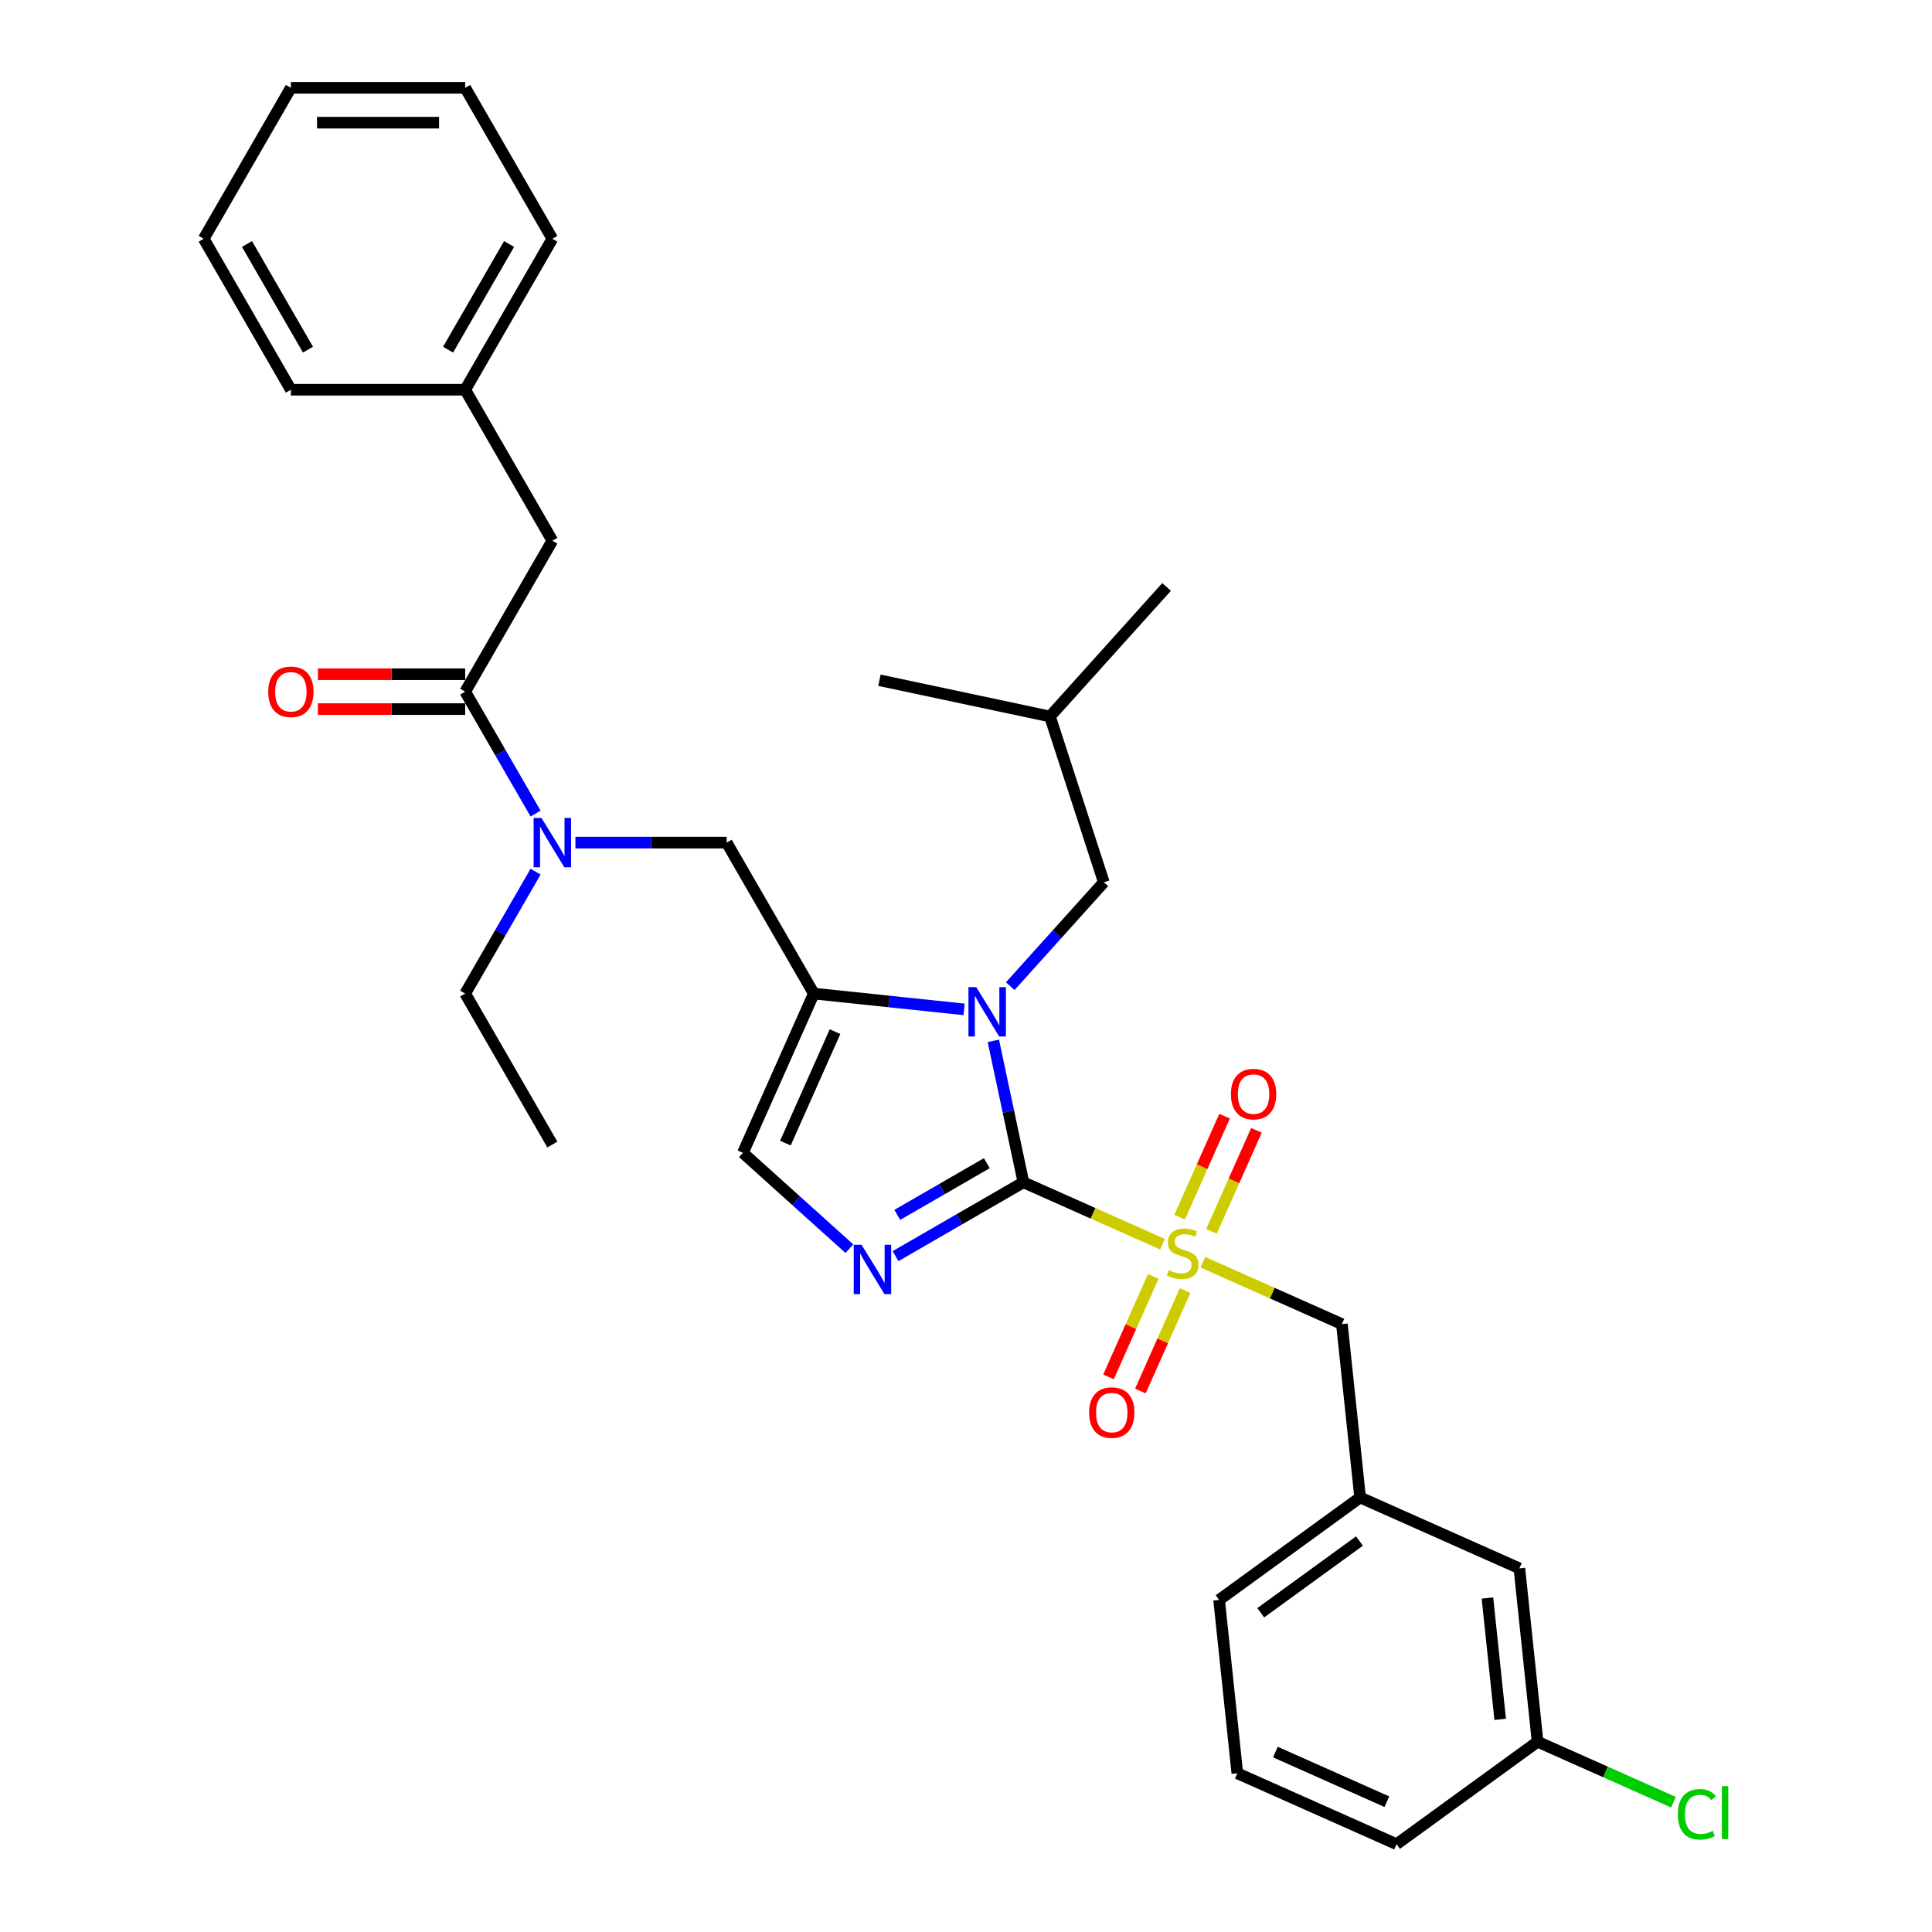 <?xml version='1.0' encoding='iso-8859-1'?>
<svg version='1.1' baseProfile='full'
              xmlns='http://www.w3.org/2000/svg'
                      xmlns:rdkit='http://www.rdkit.org/xml'
                      xmlns:xlink='http://www.w3.org/1999/xlink'
                  xml:space='preserve'
width='1000px' height='1000px' viewBox='0 0 1000 1000'>
<!-- END OF HEADER -->
<rect style='opacity:1.0;fill:#FFFFFF;stroke:none' width='1000' height='1000' x='0' y='0'> </rect>
<path class='bond-0' d='M 297.84,436.138 L 336.979,436.138' style='fill:none;fill-rule:evenodd;stroke:#0000FF;stroke-width:6px;stroke-linecap:butt;stroke-linejoin:miter;stroke-opacity:1' />
<path class='bond-0' d='M 336.979,436.138 L 376.118,436.138' style='fill:none;fill-rule:evenodd;stroke:#000000;stroke-width:6px;stroke-linecap:butt;stroke-linejoin:miter;stroke-opacity:1' />
<path class='bond-1' d='M 277.215,421.107 L 258.998,389.554' style='fill:none;fill-rule:evenodd;stroke:#0000FF;stroke-width:6px;stroke-linecap:butt;stroke-linejoin:miter;stroke-opacity:1' />
<path class='bond-1' d='M 258.998,389.554 L 240.782,358.002' style='fill:none;fill-rule:evenodd;stroke:#000000;stroke-width:6px;stroke-linecap:butt;stroke-linejoin:miter;stroke-opacity:1' />
<path class='bond-2' d='M 277.215,451.17 L 258.998,482.723' style='fill:none;fill-rule:evenodd;stroke:#0000FF;stroke-width:6px;stroke-linecap:butt;stroke-linejoin:miter;stroke-opacity:1' />
<path class='bond-2' d='M 258.998,482.723 L 240.782,514.275' style='fill:none;fill-rule:evenodd;stroke:#000000;stroke-width:6px;stroke-linecap:butt;stroke-linejoin:miter;stroke-opacity:1' />
<path class='bond-3' d='M 285.894,279.865 L 240.782,201.728' style='fill:none;fill-rule:evenodd;stroke:#000000;stroke-width:6px;stroke-linecap:butt;stroke-linejoin:miter;stroke-opacity:1' />
<path class='bond-4' d='M 285.894,279.865 L 240.782,358.002' style='fill:none;fill-rule:evenodd;stroke:#000000;stroke-width:6px;stroke-linecap:butt;stroke-linejoin:miter;stroke-opacity:1' />
<path class='bond-5' d='M 240.782,348.979 L 202.662,348.979' style='fill:none;fill-rule:evenodd;stroke:#000000;stroke-width:6px;stroke-linecap:butt;stroke-linejoin:miter;stroke-opacity:1' />
<path class='bond-5' d='M 202.662,348.979 L 164.542,348.979' style='fill:none;fill-rule:evenodd;stroke:#FF0000;stroke-width:6px;stroke-linecap:butt;stroke-linejoin:miter;stroke-opacity:1' />
<path class='bond-5' d='M 240.782,367.024 L 202.662,367.024' style='fill:none;fill-rule:evenodd;stroke:#000000;stroke-width:6px;stroke-linecap:butt;stroke-linejoin:miter;stroke-opacity:1' />
<path class='bond-5' d='M 202.662,367.024 L 164.542,367.024' style='fill:none;fill-rule:evenodd;stroke:#FF0000;stroke-width:6px;stroke-linecap:butt;stroke-linejoin:miter;stroke-opacity:1' />
<path class='bond-6' d='M 240.782,201.728 L 285.894,123.591' style='fill:none;fill-rule:evenodd;stroke:#000000;stroke-width:6px;stroke-linecap:butt;stroke-linejoin:miter;stroke-opacity:1' />
<path class='bond-6' d='M 231.921,180.985 L 263.5,126.289' style='fill:none;fill-rule:evenodd;stroke:#000000;stroke-width:6px;stroke-linecap:butt;stroke-linejoin:miter;stroke-opacity:1' />
<path class='bond-7' d='M 240.782,201.728 L 150.557,201.728' style='fill:none;fill-rule:evenodd;stroke:#000000;stroke-width:6px;stroke-linecap:butt;stroke-linejoin:miter;stroke-opacity:1' />
<path class='bond-8' d='M 285.894,123.591 L 240.782,45.455' style='fill:none;fill-rule:evenodd;stroke:#000000;stroke-width:6px;stroke-linecap:butt;stroke-linejoin:miter;stroke-opacity:1' />
<path class='bond-9' d='M 240.782,514.275 L 285.894,592.412' style='fill:none;fill-rule:evenodd;stroke:#000000;stroke-width:6px;stroke-linecap:butt;stroke-linejoin:miter;stroke-opacity:1' />
<path class='bond-10' d='M 601.696,644.005 L 565.708,627.982' style='fill:none;fill-rule:evenodd;stroke:#CCCC00;stroke-width:6px;stroke-linecap:butt;stroke-linejoin:miter;stroke-opacity:1' />
<path class='bond-10' d='M 565.708,627.982 L 529.72,611.959' style='fill:none;fill-rule:evenodd;stroke:#000000;stroke-width:6px;stroke-linecap:butt;stroke-linejoin:miter;stroke-opacity:1' />
<path class='bond-11' d='M 622.592,653.309 L 658.58,669.332' style='fill:none;fill-rule:evenodd;stroke:#CCCC00;stroke-width:6px;stroke-linecap:butt;stroke-linejoin:miter;stroke-opacity:1' />
<path class='bond-11' d='M 658.58,669.332 L 694.568,685.354' style='fill:none;fill-rule:evenodd;stroke:#000000;stroke-width:6px;stroke-linecap:butt;stroke-linejoin:miter;stroke-opacity:1' />
<path class='bond-12' d='M 627.063,637.331 L 638.698,611.198' style='fill:none;fill-rule:evenodd;stroke:#CCCC00;stroke-width:6px;stroke-linecap:butt;stroke-linejoin:miter;stroke-opacity:1' />
<path class='bond-12' d='M 638.698,611.198 L 650.333,585.065' style='fill:none;fill-rule:evenodd;stroke:#FF0000;stroke-width:6px;stroke-linecap:butt;stroke-linejoin:miter;stroke-opacity:1' />
<path class='bond-12' d='M 610.578,629.992 L 622.213,603.858' style='fill:none;fill-rule:evenodd;stroke:#CCCC00;stroke-width:6px;stroke-linecap:butt;stroke-linejoin:miter;stroke-opacity:1' />
<path class='bond-12' d='M 622.213,603.858 L 633.848,577.725' style='fill:none;fill-rule:evenodd;stroke:#FF0000;stroke-width:6px;stroke-linecap:butt;stroke-linejoin:miter;stroke-opacity:1' />
<path class='bond-13' d='M 596.92,660.668 L 585.345,686.666' style='fill:none;fill-rule:evenodd;stroke:#CCCC00;stroke-width:6px;stroke-linecap:butt;stroke-linejoin:miter;stroke-opacity:1' />
<path class='bond-13' d='M 585.345,686.666 L 573.77,712.665' style='fill:none;fill-rule:evenodd;stroke:#FF0000;stroke-width:6px;stroke-linecap:butt;stroke-linejoin:miter;stroke-opacity:1' />
<path class='bond-13' d='M 613.405,668.008 L 601.83,694.006' style='fill:none;fill-rule:evenodd;stroke:#CCCC00;stroke-width:6px;stroke-linecap:butt;stroke-linejoin:miter;stroke-opacity:1' />
<path class='bond-13' d='M 601.83,694.006 L 590.254,720.004' style='fill:none;fill-rule:evenodd;stroke:#FF0000;stroke-width:6px;stroke-linecap:butt;stroke-linejoin:miter;stroke-opacity:1' />
<path class='bond-14' d='M 694.568,685.354 L 703.999,775.085' style='fill:none;fill-rule:evenodd;stroke:#000000;stroke-width:6px;stroke-linecap:butt;stroke-linejoin:miter;stroke-opacity:1' />
<path class='bond-15' d='M 786.424,811.782 L 795.855,901.513' style='fill:none;fill-rule:evenodd;stroke:#000000;stroke-width:6px;stroke-linecap:butt;stroke-linejoin:miter;stroke-opacity:1' />
<path class='bond-15' d='M 769.892,827.128 L 776.494,889.939' style='fill:none;fill-rule:evenodd;stroke:#000000;stroke-width:6px;stroke-linecap:butt;stroke-linejoin:miter;stroke-opacity:1' />
<path class='bond-16' d='M 786.424,811.782 L 703.999,775.085' style='fill:none;fill-rule:evenodd;stroke:#000000;stroke-width:6px;stroke-linecap:butt;stroke-linejoin:miter;stroke-opacity:1' />
<path class='bond-17' d='M 795.855,901.513 L 831.013,917.166' style='fill:none;fill-rule:evenodd;stroke:#000000;stroke-width:6px;stroke-linecap:butt;stroke-linejoin:miter;stroke-opacity:1' />
<path class='bond-17' d='M 831.013,917.166 L 866.171,932.82' style='fill:none;fill-rule:evenodd;stroke:#00CC00;stroke-width:6px;stroke-linecap:butt;stroke-linejoin:miter;stroke-opacity:1' />
<path class='bond-18' d='M 795.855,901.513 L 722.861,954.545' style='fill:none;fill-rule:evenodd;stroke:#000000;stroke-width:6px;stroke-linecap:butt;stroke-linejoin:miter;stroke-opacity:1' />
<path class='bond-19' d='M 499.015,522.451 L 460.123,518.363' style='fill:none;fill-rule:evenodd;stroke:#0000FF;stroke-width:6px;stroke-linecap:butt;stroke-linejoin:miter;stroke-opacity:1' />
<path class='bond-19' d='M 460.123,518.363 L 421.231,514.275' style='fill:none;fill-rule:evenodd;stroke:#000000;stroke-width:6px;stroke-linecap:butt;stroke-linejoin:miter;stroke-opacity:1' />
<path class='bond-20' d='M 514.156,538.738 L 521.938,575.348' style='fill:none;fill-rule:evenodd;stroke:#0000FF;stroke-width:6px;stroke-linecap:butt;stroke-linejoin:miter;stroke-opacity:1' />
<path class='bond-20' d='M 521.938,575.348 L 529.72,611.959' style='fill:none;fill-rule:evenodd;stroke:#000000;stroke-width:6px;stroke-linecap:butt;stroke-linejoin:miter;stroke-opacity:1' />
<path class='bond-21' d='M 522.907,510.439 L 547.12,483.548' style='fill:none;fill-rule:evenodd;stroke:#0000FF;stroke-width:6px;stroke-linecap:butt;stroke-linejoin:miter;stroke-opacity:1' />
<path class='bond-21' d='M 547.12,483.548 L 571.333,456.656' style='fill:none;fill-rule:evenodd;stroke:#000000;stroke-width:6px;stroke-linecap:butt;stroke-linejoin:miter;stroke-opacity:1' />
<path class='bond-22' d='M 421.231,514.275 L 384.533,596.699' style='fill:none;fill-rule:evenodd;stroke:#000000;stroke-width:6px;stroke-linecap:butt;stroke-linejoin:miter;stroke-opacity:1' />
<path class='bond-22' d='M 432.211,533.978 L 406.523,591.675' style='fill:none;fill-rule:evenodd;stroke:#000000;stroke-width:6px;stroke-linecap:butt;stroke-linejoin:miter;stroke-opacity:1' />
<path class='bond-23' d='M 421.231,514.275 L 376.118,436.138' style='fill:none;fill-rule:evenodd;stroke:#000000;stroke-width:6px;stroke-linecap:butt;stroke-linejoin:miter;stroke-opacity:1' />
<path class='bond-24' d='M 384.533,596.699 L 412.085,621.507' style='fill:none;fill-rule:evenodd;stroke:#000000;stroke-width:6px;stroke-linecap:butt;stroke-linejoin:miter;stroke-opacity:1' />
<path class='bond-24' d='M 412.085,621.507 L 439.637,646.316' style='fill:none;fill-rule:evenodd;stroke:#0000FF;stroke-width:6px;stroke-linecap:butt;stroke-linejoin:miter;stroke-opacity:1' />
<path class='bond-25' d='M 463.529,650.175 L 496.624,631.067' style='fill:none;fill-rule:evenodd;stroke:#0000FF;stroke-width:6px;stroke-linecap:butt;stroke-linejoin:miter;stroke-opacity:1' />
<path class='bond-25' d='M 496.624,631.067 L 529.72,611.959' style='fill:none;fill-rule:evenodd;stroke:#000000;stroke-width:6px;stroke-linecap:butt;stroke-linejoin:miter;stroke-opacity:1' />
<path class='bond-25' d='M 464.435,628.815 L 487.602,615.44' style='fill:none;fill-rule:evenodd;stroke:#0000FF;stroke-width:6px;stroke-linecap:butt;stroke-linejoin:miter;stroke-opacity:1' />
<path class='bond-25' d='M 487.602,615.44 L 510.769,602.064' style='fill:none;fill-rule:evenodd;stroke:#000000;stroke-width:6px;stroke-linecap:butt;stroke-linejoin:miter;stroke-opacity:1' />
<path class='bond-26' d='M 571.333,456.656 L 543.452,370.848' style='fill:none;fill-rule:evenodd;stroke:#000000;stroke-width:6px;stroke-linecap:butt;stroke-linejoin:miter;stroke-opacity:1' />
<path class='bond-27' d='M 543.452,370.848 L 603.824,303.798' style='fill:none;fill-rule:evenodd;stroke:#000000;stroke-width:6px;stroke-linecap:butt;stroke-linejoin:miter;stroke-opacity:1' />
<path class='bond-28' d='M 543.452,370.848 L 455.199,352.089' style='fill:none;fill-rule:evenodd;stroke:#000000;stroke-width:6px;stroke-linecap:butt;stroke-linejoin:miter;stroke-opacity:1' />
<path class='bond-29' d='M 703.999,775.085 L 631.006,828.117' style='fill:none;fill-rule:evenodd;stroke:#000000;stroke-width:6px;stroke-linecap:butt;stroke-linejoin:miter;stroke-opacity:1' />
<path class='bond-29' d='M 703.657,797.638 L 652.562,834.761' style='fill:none;fill-rule:evenodd;stroke:#000000;stroke-width:6px;stroke-linecap:butt;stroke-linejoin:miter;stroke-opacity:1' />
<path class='bond-30' d='M 640.437,917.848 L 631.006,828.117' style='fill:none;fill-rule:evenodd;stroke:#000000;stroke-width:6px;stroke-linecap:butt;stroke-linejoin:miter;stroke-opacity:1' />
<path class='bond-31' d='M 640.437,917.848 L 722.861,954.545' style='fill:none;fill-rule:evenodd;stroke:#000000;stroke-width:6px;stroke-linecap:butt;stroke-linejoin:miter;stroke-opacity:1' />
<path class='bond-31' d='M 660.14,906.868 L 717.837,932.556' style='fill:none;fill-rule:evenodd;stroke:#000000;stroke-width:6px;stroke-linecap:butt;stroke-linejoin:miter;stroke-opacity:1' />
<path class='bond-32' d='M 150.557,201.728 L 105.445,123.591' style='fill:none;fill-rule:evenodd;stroke:#000000;stroke-width:6px;stroke-linecap:butt;stroke-linejoin:miter;stroke-opacity:1' />
<path class='bond-32' d='M 159.417,180.985 L 127.839,126.289' style='fill:none;fill-rule:evenodd;stroke:#000000;stroke-width:6px;stroke-linecap:butt;stroke-linejoin:miter;stroke-opacity:1' />
<path class='bond-33' d='M 105.445,123.591 L 150.557,45.455' style='fill:none;fill-rule:evenodd;stroke:#000000;stroke-width:6px;stroke-linecap:butt;stroke-linejoin:miter;stroke-opacity:1' />
<path class='bond-34' d='M 240.782,45.455 L 150.557,45.455' style='fill:none;fill-rule:evenodd;stroke:#000000;stroke-width:6px;stroke-linecap:butt;stroke-linejoin:miter;stroke-opacity:1' />
<path class='bond-34' d='M 227.248,63.499 L 164.091,63.499' style='fill:none;fill-rule:evenodd;stroke:#000000;stroke-width:6px;stroke-linecap:butt;stroke-linejoin:miter;stroke-opacity:1' />
<path  class='atom-0' d='M 280.246 423.363
L 288.619 436.896
Q 289.449 438.232, 290.784 440.65
Q 292.119 443.068, 292.191 443.212
L 292.191 423.363
L 295.584 423.363
L 295.584 448.914
L 292.083 448.914
L 283.097 434.117
Q 282.05 432.385, 280.931 430.4
Q 279.849 428.415, 279.524 427.802
L 279.524 448.914
L 276.204 448.914
L 276.204 423.363
L 280.246 423.363
' fill='#0000FF'/>
<path  class='atom-3' d='M 138.828 358.074
Q 138.828 351.939, 141.859 348.51
Q 144.891 345.081, 150.557 345.081
Q 156.223 345.081, 159.255 348.51
Q 162.286 351.939, 162.286 358.074
Q 162.286 364.281, 159.218 367.818
Q 156.151 371.319, 150.557 371.319
Q 144.927 371.319, 141.859 367.818
Q 138.828 364.317, 138.828 358.074
M 150.557 368.432
Q 154.455 368.432, 156.548 365.833
Q 158.677 363.199, 158.677 358.074
Q 158.677 353.057, 156.548 350.531
Q 154.455 347.969, 150.557 347.969
Q 146.659 347.969, 144.53 350.495
Q 142.437 353.021, 142.437 358.074
Q 142.437 363.235, 144.53 365.833
Q 146.659 368.432, 150.557 368.432
' fill='#FF0000'/>
<path  class='atom-8' d='M 604.926 657.427
Q 605.215 657.535, 606.406 658.04
Q 607.597 658.545, 608.896 658.87
Q 610.231 659.159, 611.53 659.159
Q 613.948 659.159, 615.356 658.004
Q 616.763 656.813, 616.763 654.756
Q 616.763 653.349, 616.042 652.482
Q 615.356 651.616, 614.273 651.147
Q 613.191 650.678, 611.386 650.137
Q 609.112 649.451, 607.741 648.801
Q 606.406 648.152, 605.431 646.78
Q 604.493 645.409, 604.493 643.099
Q 604.493 639.887, 606.658 637.902
Q 608.86 635.917, 613.191 635.917
Q 616.15 635.917, 619.506 637.325
L 618.676 640.104
Q 615.609 638.84, 613.299 638.84
Q 610.809 638.84, 609.437 639.887
Q 608.066 640.898, 608.102 642.666
Q 608.102 644.037, 608.788 644.867
Q 609.509 645.697, 610.52 646.167
Q 611.567 646.636, 613.299 647.177
Q 615.609 647.899, 616.98 648.621
Q 618.351 649.343, 619.326 650.822
Q 620.336 652.266, 620.336 654.756
Q 620.336 658.293, 617.954 660.206
Q 615.609 662.082, 611.675 662.082
Q 609.401 662.082, 607.669 661.577
Q 605.973 661.108, 603.952 660.278
L 604.926 657.427
' fill='#CCCC00'/>
<path  class='atom-10' d='M 637.112 566.305
Q 637.112 560.17, 640.144 556.741
Q 643.176 553.312, 648.842 553.312
Q 654.508 553.312, 657.539 556.741
Q 660.571 560.17, 660.571 566.305
Q 660.571 572.512, 657.503 576.049
Q 654.436 579.55, 648.842 579.55
Q 643.212 579.55, 640.144 576.049
Q 637.112 572.548, 637.112 566.305
M 648.842 576.663
Q 652.739 576.663, 654.833 574.064
Q 656.962 571.43, 656.962 566.305
Q 656.962 561.288, 654.833 558.762
Q 652.739 556.2, 648.842 556.2
Q 644.944 556.2, 642.815 558.726
Q 640.721 561.252, 640.721 566.305
Q 640.721 571.466, 642.815 574.064
Q 644.944 576.663, 648.842 576.663
' fill='#FF0000'/>
<path  class='atom-11' d='M 563.717 731.153
Q 563.717 725.018, 566.749 721.589
Q 569.78 718.161, 575.446 718.161
Q 581.112 718.161, 584.144 721.589
Q 587.176 725.018, 587.176 731.153
Q 587.176 737.361, 584.108 740.898
Q 581.04 744.398, 575.446 744.398
Q 569.816 744.398, 566.749 740.898
Q 563.717 737.397, 563.717 731.153
M 575.446 741.511
Q 579.344 741.511, 581.437 738.913
Q 583.567 736.278, 583.567 731.153
Q 583.567 726.137, 581.437 723.611
Q 579.344 721.048, 575.446 721.048
Q 571.549 721.048, 569.419 723.574
Q 567.326 726.101, 567.326 731.153
Q 567.326 736.314, 569.419 738.913
Q 571.549 741.511, 575.446 741.511
' fill='#FF0000'/>
<path  class='atom-14' d='M 505.313 510.93
L 513.686 524.464
Q 514.516 525.799, 515.851 528.217
Q 517.186 530.635, 517.259 530.78
L 517.259 510.93
L 520.651 510.93
L 520.651 536.482
L 517.15 536.482
L 508.164 521.685
Q 507.117 519.953, 505.999 517.968
Q 504.916 515.983, 504.591 515.37
L 504.591 536.482
L 501.271 536.482
L 501.271 510.93
L 505.313 510.93
' fill='#0000FF'/>
<path  class='atom-17' d='M 445.935 644.296
L 454.308 657.829
Q 455.138 659.165, 456.473 661.583
Q 457.808 664.001, 457.881 664.145
L 457.881 644.296
L 461.273 644.296
L 461.273 669.847
L 457.772 669.847
L 448.786 655.05
Q 447.739 653.318, 446.621 651.333
Q 445.538 649.348, 445.213 648.735
L 445.213 669.847
L 441.893 669.847
L 441.893 644.296
L 445.935 644.296
' fill='#0000FF'/>
<path  class='atom-24' d='M 868.426 939.095
Q 868.426 932.743, 871.386 929.423
Q 874.381 926.066, 880.047 926.066
Q 885.316 926.066, 888.131 929.783
L 885.749 931.732
Q 883.692 929.026, 880.047 929.026
Q 876.186 929.026, 874.129 931.624
Q 872.107 934.186, 872.107 939.095
Q 872.107 944.147, 874.201 946.746
Q 876.33 949.344, 880.444 949.344
Q 883.259 949.344, 886.543 947.648
L 887.554 950.355
Q 886.219 951.221, 884.198 951.726
Q 882.177 952.231, 879.939 952.231
Q 874.381 952.231, 871.386 948.839
Q 868.426 945.446, 868.426 939.095
' fill='#00CC00'/>
<path  class='atom-24' d='M 891.235 924.514
L 894.555 924.514
L 894.555 951.907
L 891.235 951.907
L 891.235 924.514
' fill='#00CC00'/>
</svg>
